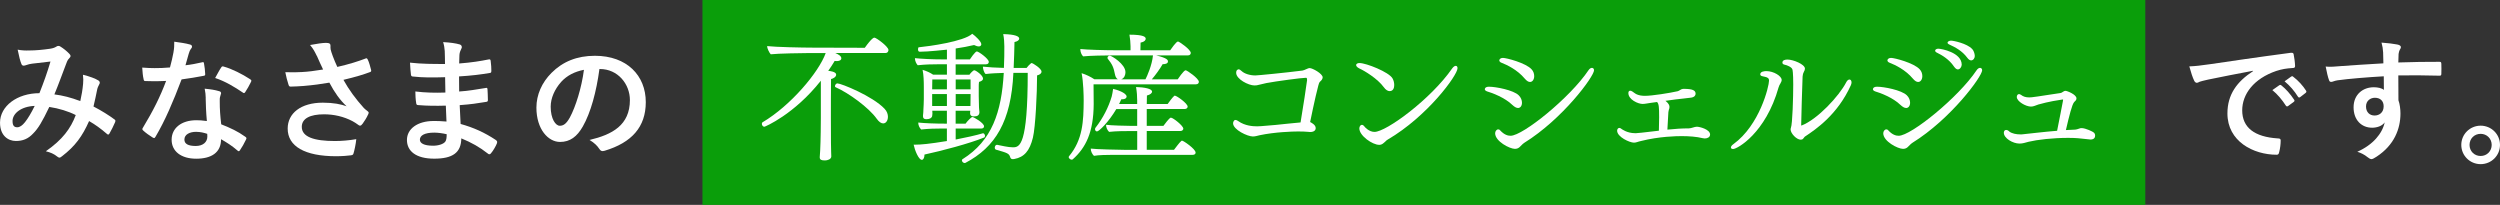 <?xml version="1.0" encoding="UTF-8"?>
<svg id="_レイヤー_2" data-name="レイヤー 2" xmlns="http://www.w3.org/2000/svg" viewBox="0 0 842.08 69">
  <rect x="0" y="0" width="842.08" height="69" fill="#333333" stroke="none"/>
  <defs>
    <style>
      .cls-1 {
        fill: #fff;
      }

      .cls-2 {
        fill: #00b900;
        opacity: .8;
      }
    </style>
  </defs>
  <g id="_レイアウト" data-name="レイアウト">
    <g>
      <g>
        <path class="cls-1" d="M27.99,28.24c.09-.99,.09-1.84-.05-3.06,2.34,.58,4.14,1.26,5.22,1.93,.4,.22,.63,.81,.31,1.21-.27,.58-.58,1.08-.72,1.75-.36,1.89-.81,3.87-1.26,5.8,2.56,1.31,5.35,3.06,7.02,4.32,.45,.27,.41,.49,.27,.95-.45,1.08-1.39,2.97-1.93,3.87-.14,.22-.27,.32-.41,.32-.18,0-.36-.14-.54-.32-1.98-1.71-3.78-3.01-5.89-4.23-2.29,5.17-4.72,8.46-9.09,11.83-.41,.31-.63,.49-.9,.49-.18,0-.36-.09-.67-.31-1.21-.99-2.34-1.44-3.91-1.84,5.62-3.91,8.37-7.65,10.08-12.19-2.47-1.26-5.67-2.25-8.91-2.74-2.38,4.95-3.69,7.2-5.49,9-1.66,1.76-3.46,2.47-5.76,2.47-2.61,0-5.35-1.8-5.35-6.16,0-5.58,5.76-9.94,13.27-9.94,1.48-3.73,2.61-6.88,3.73-10.66-2.47,.27-4.72,.54-6.21,.72-.63,.09-1.3,.22-2.02,.49-.22,.09-.54,.18-.81,.18-.36,0-.58-.18-.72-.49-.41-.9-.85-2.65-1.3-4.9,1.35,.27,2.61,.32,3.96,.27,2.16,0,4.41-.22,6.97-.58,1.12-.18,1.62-.41,2.2-.77,.18-.14,.41-.18,.58-.18,.22,0,.45,.04,.63,.18,1.12,.68,2.2,1.57,3.06,2.47,.27,.27,.41,.49,.41,.76s-.18,.49-.45,.77c-.68,.63-.85,1.48-1.21,2.34-1.17,3.06-2.43,6.57-3.78,9.81,2.83,.36,5.49,1.03,8.73,2.25,.45-2.07,.76-3.78,.94-5.8ZM4.23,40.8c0,1.44,.49,2.07,1.57,2.07,.85,0,1.71-.58,2.61-1.71,1.03-1.3,2.11-3.1,3.28-5.49-4.59,.18-7.47,2.56-7.47,5.13Z"/>
        <path class="cls-1" d="M68.04,21c.41-.14,.58-.14,.67,.36,.23,1.12,.36,2.47,.41,3.64,0,.41-.18,.49-.54,.54-2.43,.49-4.63,.81-7.42,1.21-2.88,7.6-5.53,13.81-8.77,19.3-.18,.31-.32,.45-.49,.45-.14,0-.32-.09-.54-.22-1.03-.63-2.34-1.57-3.1-2.29-.22-.18-.31-.31-.31-.49,0-.14,.04-.31,.22-.54,3.37-5.58,5.76-10.3,7.78-15.7-1.71,.09-3.1,.09-4.5,.09-.99,0-1.35,0-2.47-.05-.45,0-.54-.14-.63-.72-.22-.85-.36-2.34-.45-3.82,1.84,.14,2.88,.18,4.18,.18,1.76,0,3.1-.04,5.17-.22,.54-1.89,.85-3.42,1.17-5.04,.27-1.57,.27-2.25,.27-3.64,1.93,.27,3.87,.54,5.26,.94,.45,.09,.72,.36,.72,.67,0,.36-.14,.58-.4,.85-.27,.36-.45,.77-.72,1.66-.32,1.08-.68,2.47-1.08,3.82,1.75-.18,3.82-.58,5.58-.99Zm1.26,12.06c-.05-1.21-.09-1.93-.36-3.19,2.2,.22,3.37,.4,4.9,.85,.4,.09,.63,.31,.63,.72,0,.09-.09,.4-.27,.94-.18,.54-.22,1.08-.18,1.84,0,2.65,.14,4.59,.49,7.65,3.24,1.3,5.44,2.29,8.1,4.18,.45,.31,.49,.49,.27,.94-.67,1.39-1.3,2.52-2.07,3.64-.14,.22-.27,.31-.41,.31s-.27-.09-.45-.27c-1.98-1.71-3.64-2.7-5.49-3.78,0,4.5-3.24,6.57-8.37,6.57s-8.28-2.52-8.28-6.39,3.24-6.57,8.32-6.57c.85,0,2.11,.05,3.55,.27-.27-2.88-.36-5.62-.4-7.74Zm-3.19,11.34c-2.25,0-4,.9-4,2.61,0,1.44,1.26,2.16,3.82,2.16,2.43,0,3.91-1.3,3.91-3.19,0-.4,0-.63-.04-.9-1.08-.36-2.29-.67-3.69-.67Zm8.37-21.64c.27-.45,.49-.49,.95-.31,2.65,.72,6.21,2.52,8.82,4.23,.27,.18,.41,.32,.41,.49,0,.14-.05,.32-.18,.54-.45,.99-1.26,2.38-1.89,3.33-.14,.22-.27,.31-.41,.31s-.22-.04-.4-.18c-2.65-1.8-5.89-3.78-9.31-4.9,.77-1.35,1.44-2.7,2.02-3.51Z"/>
        <path class="cls-1" d="M106.69,18.8c-.63-1.3-1.08-2.25-2.25-3.64,2.2-.4,4.14-.72,5.35-.72s1.53,.32,1.53,.95c0,.4-.04,.85,.05,1.26,.14,.54,.31,1.17,.72,2.25,.54,1.35,.94,2.43,1.53,3.64,4.09-.94,7.06-1.89,9.4-2.79,.45-.22,.58-.18,.85,.31,.45,.85,.85,2.43,1.12,3.46,.14,.45-.04,.67-.36,.76-2.16,.81-4.77,1.62-8.95,2.61,1.84,3.33,4.09,6.39,6.88,9.49,.36,.36,.76,.68,1.17,.99,.27,.22,.45,.36,.45,.58,0,.32-.14,.54-.27,.77-.31,.76-1.21,2.2-1.75,2.92-.36,.49-.58,.68-.9,.68-.23,0-.36-.09-.72-.36-.59-.41-.99-.72-1.84-1.17-2.92-1.53-6.21-2.29-9.54-2.29-4.68,0-7.51,1.39-7.51,4.23,0,3.37,4.09,4.77,11.16,4.77,2.2,0,4.86-.22,7.2-.63-.18,1.8-.63,3.82-.94,4.81-.14,.45-.32,.54-.85,.63-.81,.13-3.1,.31-4.99,.31-10.62,0-16.33-3.37-16.33-9.31,0-5.13,4.41-8.73,11.83-8.73,3.64,0,6.16,.54,8.01,1.21-2.2-2.07-4-4.54-5.8-7.96-2.83,.49-5.44,.85-8.68,1.12-1.21,.09-3.28,.22-4.41,.22-.41,0-.58-.27-.72-.81-.45-1.39-.68-2.34-1.03-4.05,2.29,.09,4.14,.04,5.62-.05,1.89-.09,4.14-.36,7.11-.85-.76-1.62-1.39-2.92-2.11-4.63Z"/>
        <path class="cls-1" d="M150.16,35.58c-3.1,.09-6.16,.09-9.27-.18-.49,0-.67-.18-.72-.77-.18-.99-.27-2.79-.27-3.82,3.33,.41,6.75,.49,10.12,.36-.05-1.71-.05-3.46-.09-5.17-4.32,.14-7.56,.14-10.75-.22-.49,0-.72-.18-.76-.63-.14-1.12-.22-2.2-.32-4.05,3.91,.45,7.83,.45,11.79,.45,0-1.66-.05-2.83-.09-4.36-.09-1.03-.18-1.84-.54-3.01,2.38,.13,4.32,.4,5.67,.81,.54,.18,.81,.81,.49,1.35-.32,.63-.63,1.39-.67,2.16-.05,.9-.05,1.53-.09,2.88,4.18-.32,7.2-.81,9.85-1.35,.54-.14,.72,0,.77,.54,.18,1.26,.22,2.47,.22,3.28,0,.58-.14,.67-.49,.72-3.19,.54-6.07,.9-10.39,1.17,0,1.8,.04,3.46,.04,5.08,3.42-.22,5.58-.68,8.82-1.17,.54-.14,.67-.05,.72,.36,.04,.85,.14,2.34,.14,3.69,0,.45-.18,.58-.68,.63-2.97,.49-5.04,.81-8.82,1.08,.09,2.07,.18,4.27,.31,6.34,4.32,1.21,8.01,2.83,11.92,5.44,.45,.41,.45,.54,.31,1.08-.31,.85-1.26,2.52-1.98,3.33-.18,.27-.36,.36-.58,.36-.14,0-.32-.05-.49-.23-2.74-2.16-5.53-3.73-8.95-5.13-.04,4.86-2.97,6.84-9.13,6.84s-9.18-2.56-9.18-6.3,3.55-6.39,9-6.39c1.12,0,2.2,0,4.32,.18-.09-1.98-.18-3.82-.22-5.35Zm-3.87,9.09c-3.28,0-4.86,.95-4.86,2.39,0,1.17,1.35,2.02,4.45,2.02,1.8,0,3.46-.54,4.09-1.35,.36-.49,.49-1.26,.49-2.52-1.3-.31-2.92-.54-4.18-.54Z"/>
        <path class="cls-1" d="M201.91,23.25c-1.03,7.65-2.92,14.67-5.62,19.39-1.93,3.37-4.27,5.17-7.65,5.17-3.96,0-7.96-4.23-7.96-11.56,0-4.32,1.84-8.46,5.08-11.7,3.78-3.78,8.55-5.76,14.62-5.76,10.8,0,17.14,6.66,17.14,15.61,0,8.37-4.72,13.63-13.86,16.38-.94,.27-1.35,.09-1.93-.81-.49-.76-1.44-1.8-3.15-2.83,7.6-1.8,13.59-4.95,13.59-13.45,0-5.35-4.05-10.44-10.08-10.44h-.18Zm-12.91,4.36c-2.16,2.43-3.51,5.44-3.51,8.32,0,4.14,1.67,6.43,3.06,6.43,1.17,0,2.16-.58,3.37-2.74,1.98-3.64,4-10.12,4.77-16.11-3.15,.63-5.67,1.89-7.69,4.09Z"/>
        <path class="cls-1" d="M758.88,23.84c-5.49,1.03-10.3,1.98-15.12,2.97-1.71,.41-2.16,.49-2.83,.72-.31,.14-.63,.36-.99,.36-.31,0-.67-.27-.85-.67-.59-1.21-1.08-2.79-1.66-4.86,2.29-.09,3.64-.27,7.15-.76,5.53-.81,15.43-2.29,27.04-3.82,.68-.09,.9,.18,.95,.49,.22,1.03,.45,2.7,.49,3.96,0,.54-.27,.68-.85,.68-2.11,.14-3.55,.36-5.49,.99-7.65,2.61-11.47,7.87-11.47,13.27,0,5.8,4.14,8.95,11.97,9.45,.72,0,.99,.18,.99,.68,0,1.17-.18,2.74-.49,3.87-.14,.68-.31,.95-.85,.95-7.92,0-16.6-4.54-16.6-13.9,0-6.39,3.19-10.71,8.64-14.26v-.09Zm8.91,4.86c.22-.18,.41-.13,.68,.09,1.39,1.08,3.01,2.88,4.27,4.81,.18,.27,.18,.49-.14,.72l-1.89,1.39c-.31,.22-.54,.18-.77-.14-1.35-2.07-2.79-3.78-4.54-5.22l2.38-1.67Zm4-2.92c.27-.18,.41-.14,.67,.09,1.67,1.26,3.28,3.06,4.27,4.63,.18,.27,.22,.54-.14,.81l-1.8,1.39c-.36,.27-.58,.14-.77-.14-1.21-1.93-2.65-3.64-4.5-5.17l2.25-1.62Z"/>
        <path class="cls-1" d="M802.71,17.63c-.09-1.3-.18-1.93-.54-3.28,2.02,.14,4.18,.41,5.26,.63,.77,.14,1.26,.45,1.26,.85,0,.36-.14,.58-.41,1.03-.14,.27-.27,.72-.36,1.3-.05,.58-.05,1.17-.09,2.88,4.86-.18,9.49-.22,13.81-.22,.54,0,.63,.09,.68,.67,.04,1.12,.04,2.29,0,3.42,0,.49-.23,.63-.77,.58-4.68-.14-9.04-.14-13.72-.09,0,2.74,0,5.62,.04,8.37,.45,1.21,.68,2.97,.68,4.45,0,5.22-2.11,10.66-8.01,14.53-.76,.49-1.35,.85-1.75,.85s-.9-.32-1.35-.68c-1.03-.85-2.25-1.44-3.42-1.8,5.26-2.34,8.41-6.12,9.22-9.9-.9,1.3-2.74,1.8-4.23,1.8-3.55,0-6.25-2.56-6.25-6.88s3.15-6.75,6.79-6.75c1.35,0,2.7,.27,3.42,.9,0-1.57-.04-3.1-.04-4.59-5.67,.32-12.01,.85-15.57,1.35-.99,.14-1.71,.54-2.11,.54-.45,0-.63-.18-.77-.63-.36-.9-.76-2.7-1.12-4.54,1.66,.18,3.1,0,5.49-.18,2.74-.22,8.55-.58,13.95-.9-.05-1.4-.05-2.52-.09-3.73Zm-5.76,18.22c0,1.98,1.26,3.06,2.88,3.06s3.06-1.03,3.06-3.1c0-1.84-1.17-2.88-2.97-2.88-1.4,0-2.97,.94-2.97,2.92Z"/>
        <path class="cls-1" d="M842.08,48.81c0,3.6-2.92,6.48-6.52,6.48s-6.52-2.88-6.52-6.48,2.92-6.48,6.52-6.48,6.52,2.88,6.52,6.48Zm-10.26,0c0,2.11,1.62,3.73,3.73,3.73s3.73-1.62,3.73-3.73-1.62-3.73-3.73-3.73-3.73,1.62-3.73,3.73Z"/>
      </g>
      <g>
        <rect class="cls-2" x="236.61" width="486" height="69"/>
        <g>
          <path class="cls-1" d="M299.27,16.78c0,.52-.28,1.08-1.08,1.08h-16.82c.94,.42,2.02,.98,2.02,1.78,0,.7-.84,.94-1.55,.94-.19,0-.42,0-.7-.05-.7,1.17-1.41,2.3-2.16,3.33,.52,.05,2.67,.28,2.67,1.27,0,.75-.89,1.31-1.73,1.5-.05,1.73-.05,13.07-.05,13.07,0,8.53,.05,10.17,.09,11.53,0,.42,.05,.94,.05,1.45,0,.98-1.31,1.36-2.11,1.36-1.17,0-1.78-.19-1.78-1.03v-.14s.09-1.03,.14-2.06c.19-3.37,.23-9.93,.23-11.11v-12.51c-9,11.39-18.84,15.51-19.03,15.51-.47,0-.84-.52-.84-.98,0-.23,.05-.42,.28-.56,9.42-5.58,18.88-16.78,21.23-23.29h-5.48c-1.92,0-10.78,.14-13.03,.42-.47-.47-1.22-1.92-1.22-2.76,2.81,.33,11.9,.52,15.46,.52l17.43,.05c2.39-3.37,3.09-3.42,3.23-3.42,.66,0,4.73,3.05,4.73,4.12Zm-.19,22.59c0,1.22-.66,2.2-1.59,2.2-.66,0-1.41-.47-2.2-1.59-2.62-3.7-9.42-8.67-13.82-10.59-.19-.09-.23-.23-.23-.37,0-.42,.42-.94,.8-.94,1.27,0,11.95,4.31,15.93,8.58,.8,.84,1.12,1.83,1.12,2.72Z"/>
          <path class="cls-1" d="M333.05,20.86c0,.37-.23,.8-.94,.8h-10.22v3.51h4.64c.42-.61,1.27-1.5,1.64-1.5,.52,0,2.95,1.73,2.95,2.81,0,.47-.42,.84-1.36,1.12-.09,.61-.09,1.17-.09,1.45v3.28c0,.52,.05,2.72,.09,3.89,0,.37,.14,1.36,.14,1.5,0,1.08-.61,1.5-1.92,1.5-.8,0-1.22-.37-1.22-1.03v-.19c0-.19,.05-.42,.05-.7h-4.92v4.36h3.33c.61-.89,1.97-2.25,2.3-2.25,.47,0,3.94,2.02,3.94,3.14,0,.37-.28,.75-.94,.75h-8.62v3.7c3.42-.66,6.84-1.41,9.18-2.11h.09c.28,0,.61,.47,.61,.89,0,.23-.09,.47-.33,.56-4.97,2.01-14.15,4.45-20.06,5.72v.09c0,.98-.38,1.69-.89,1.69-1.08,0-2.39-3.28-2.76-5.11h.56c1.87,0,4.59-.23,10.64-1.22v-4.22h-1.59c-2.25,0-4.59,.05-7.08,.33-.56-.56-.98-1.41-.98-2.34,2.11,.23,5.62,.37,9.23,.37h.42v-4.36h-4.92l.05,.94c0,.33-.05,.56-.09,.89-.19,.66-.84,1.03-1.92,1.03-.98,0-1.17-.47-1.17-.98v-.28c.09-.56,.14-1.64,.14-1.97,.05-1.08,.14-2.34,.14-3.56v-3.98c0-1.83-.05-4.17-.42-5.86,1.36,.42,2.53,.94,3.56,1.64h4.64v-3.51h-2.62c-2.3,0-4.69,.05-7.22,.33-.47-.52-.94-1.41-.94-2.39,2.16,.23,5.81,.42,9.37,.42h1.41v-3.28c-.61,.05-6.28,.7-9.18,.7-.42,0-.56-.42-.56-.8s.09-.7,.28-.7c3.37-.33,15.14-1.92,17.99-4.55,1.08,.75,3.05,2.62,3.05,3.51,0,.23-.09,.75-.89,.75-.42,0-.94-.19-1.55-.47-1.92,.47-4.03,.84-6.19,1.17v3.66h4.78c.05-.09,1.78-2.67,2.34-2.67,.61,0,4.03,2.48,4.03,3.51Zm-14.1,5.9h-4.92l-.05,3.33h4.97v-3.33Zm0,4.92h-4.97v4.03h4.97v-4.03Zm7.97-4.92h-5.01v3.33h5.01v-3.33Zm0,4.92h-5.01v4.03h4.97c0-.89,.05-3.23,.05-3.94v-.09Zm23.9-7.59c0,.61-.52,1.08-1.5,1.31,0,5.81-.52,17.34-1.41,20.99-1.08,4.4-2.91,6.56-6.28,7.17-.19,.05-.33,.05-.47,.05-.52,0-.75-.23-.89-.66-.37-1.27-.98-1.45-4.78-2.53-.28-.09-.42-.37-.42-.7,0-.42,.28-.94,.7-.94h.09c1.55,.28,3.61,.84,5.34,.84,2.25,0,4.97-.61,4.97-25.07h-4.83c-.75,16.35-6.09,25.02-16.17,30.32-.09,.05-.14,.05-.23,.05-.47,0-.94-.47-.94-.89,0-.14,.05-.33,.23-.42,9.89-6.19,13.12-15.84,13.87-29.05-1.87,.05-4.17,.14-6.09,.37-.52-.33-.94-1.69-.94-2.48,1.5,.19,4.83,.38,7.08,.42,.14-2.76,.14-5.3,.14-7.26,0-1.03-.09-2.91-.38-4.12,4.17,.09,5.39,.8,5.39,1.5,0,.52-.56,.98-1.59,1.17-.05,2.67-.14,5.72-.28,8.72h4.36c.33-.47,.98-1.17,1.41-1.5,.09-.09,.19-.14,.28-.14,.42,0,3.33,1.87,3.33,2.86Z"/>
          <path class="cls-1" d="M403.81,27.56c0,.42-.28,.84-.98,.84h-34.49c.05,2.44,.05,6.28,.05,6.65-.05,9.61-2.72,14.76-7.03,18.6-.14,.09-.23,.14-.37,.14-.52,0-1.03-.52-1.03-.89,0-.09,.05-.19,.09-.23,4.69-5.62,4.92-11.86,4.97-18.79,0-1.5-.09-6.28-.7-9.23,1.5,.47,3.05,1.22,4.31,2.06h7.92c-.47-.23-.84-.84-.98-1.59-.47-2.48-.94-3.47-2.44-5.34-.09-.09-.09-.23-.09-.33,0-.37,.37-.7,.8-.7,.52,0,5.25,2.81,5.25,5.58,0,.84-.33,1.97-1.41,2.39h8.15c.56-1.08,2.2-4.73,2.53-8.06h-13.78c-2.3,0-7.5,.09-9.75,.33-.56-.52-.94-1.55-.94-2.34v-.14c2.06,.23,7.87,.42,11.9,.42h5.01v-1.36c0-1.08-.14-2.58-.37-3.89,4.92,0,5.48,.8,5.48,1.36,0,.19-.05,.98-1.73,1.31,0,.42-.05,1.69-.05,2.58h10.03c.28-.37,2.01-2.95,2.62-2.95,.42,0,4.31,2.72,4.31,3.84,0,.42-.28,.84-.94,.84h-10.73c3.89,.94,3.98,1.59,3.98,2.06,0,.75-1.08,.89-1.55,.89h-.23c-.98,1.69-2.3,3.51-3.65,5.11h8.72s2.02-3.05,2.67-3.05c.47,0,4.45,2.76,4.45,3.89Zm-1.08,23.8c0,.47-.33,.8-1.03,.8h-22.96c-7.78,0-8.25,.05-10.26,.33-.56-.52-1.08-1.5-1.08-2.44,1.5,.23,9.7,.42,11.29,.42h4.36v-6.33h-1.5c-2.3,0-5.62,0-7.97,.28-.56-.52-1.03-1.45-1.03-2.39,1.5,.23,7.03,.37,8.62,.37h1.87v-5.67h-7.03c-2.53,4.31-5.81,7.54-6.51,7.54-.38,0-.66-.37-.66-.75,0-.19,.05-.33,.14-.47,2.62-3.33,4.45-7.08,5.48-10.54,.23-.8,.28-1.45,.47-2.58,1.08,.23,4.55,1.31,4.55,2.62,0,.14-.09,.89-1.55,.89h-.23c-.23,.52-.47,1.03-.75,1.59h6.09v-1.22c0-1.31-.09-2.81-.38-4.5,2.81,.09,5.39,.56,5.39,1.55,0,.52-.61,1.03-1.73,1.31,0,.42,0,1.45-.05,2.86h7.03c.56-.8,1.69-2.3,2.2-2.72,.09-.09,.19-.09,.23-.09,.61,0,4.31,2.62,4.31,3.7,0,.42-.38,.8-1.03,.8h-12.75v5.67h5.62c.56-.8,1.69-2.2,2.2-2.62,.09-.09,.23-.14,.33-.14,.7,0,4.17,2.72,4.17,3.7,0,.42-.38,.8-1.03,.8h-11.29v6.33h9.18c.52-.66,1.87-2.53,2.48-3,.09-.09,.19-.09,.23-.09,.47,0,4.55,2.81,4.55,3.98Z"/>
          <path class="cls-1" d="M445.51,26.06c0,.52-.37,1.03-.89,1.45-.28,.23-.47,.94-.56,1.27-1.12,4.17-2.76,12.32-2.76,12.32,.7,.37,1.87,1.03,1.87,2.06,0,.28-.09,1.31-1.92,1.31-.14,0-.33-.05-.47-.05-.98-.09-2.25-.14-3.51-.14-1.87,0-7.87,.19-12.98,1.27-.8,.19-1.5,.42-2.3,.42-1.73,0-6.65-2.25-6.65-4.45,0-.33,.23-1.12,.8-1.12,.28,0,.61,.14,.98,.42,2.25,1.59,4.92,1.73,6.33,1.73,.52,0,.98,0,6.23-.47,3-.28,6.04-.66,8.39-.84,.66-3.75,2.2-13.96,2.2-14.29,0-.14-.05-.47-.09-.61-.05-.05-.09-.14-.28-.14-1.45,0-10.12,1.17-13.35,1.78-1.55,.33-2.44,.61-3.23,.75-.28,.05-.52,.05-.8,.05-1.97,0-6.14-2.11-6.14-4.26,0-1.17,.84-1.17,.84-1.17,.28,0,.56,.19,1.03,.61,.89,.84,2.72,1.45,4.59,1.45,.8,0,9.93-.89,15.84-1.64,.75-.09,1.78-.84,2.48-.84,.89,0,4.36,1.87,4.36,3.14Z"/>
          <path class="cls-1" d="M468.09,30.7c-.66,0-1.36-.47-1.97-1.31-2.11-2.91-6.56-5.58-8.25-6.33-.05-.05-1.08-.47-1.08-1.17,0-.37,.47-.66,1.12-.66,2.25,0,9.98,3.05,11.15,5.2,.38,.66,.56,1.5,.56,2.2,0,.8-.23,2.06-1.55,2.06Zm-.66,16.31c-.37,.19-.61,.47-.84,.7l-.38,.33c-.56,.52-1.03,.75-1.64,.75-2.3,0-6.7-3.09-6.7-5.53,0-.7,.42-1.22,.89-1.22,.23,0,.47,.14,.7,.42,.23,.37,1.69,1.97,3.51,1.97,3.94,0,18.98-11.01,26.19-21.41,.42-.56,.84-.84,1.17-.84,.38,0,.61,.28,.61,.8,0,2.34-10.08,16.17-23.52,24.04Z"/>
          <path class="cls-1" d="M511.29,36.37c-.52,0-1.12-.33-1.83-.98-2.58-2.53-6.89-4.12-8.53-4.59-.56-.19-.8-.47-.8-.75,0-.05,0-.84,1.41-.84,2.25,0,8.25,1.12,10.03,2.91,.8,.8,1.08,1.73,1.08,2.48,0,1.03-.52,1.78-1.36,1.78Zm2.11,11.76c-.61,.37-1.03,.98-1.59,1.45-.38,.33-.84,.56-1.55,.56-1.73,0-6.65-2.53-6.65-5.25,0-.66,.47-1.31,1.03-1.31,.19,0,.42,.05,.61,.28,1.45,1.59,2.67,1.87,3.56,1.87,4.12,0,20.01-12.79,26.24-22.07,.37-.56,.8-.8,1.17-.8s.7,.28,.7,.8c0,2.11-10.59,16.45-23.52,24.46Zm3.37-22.49c0,1.08-.56,1.97-1.41,1.97-.52,0-1.08-.33-1.73-1.08-2.58-3.09-6.09-4.69-7.87-5.39-.52-.19-.75-.52-.75-.8,0-.42,.47-.84,1.22-.84,1.17,0,7.69,1.69,9.65,3.84,.66,.7,.89,1.55,.89,2.3Z"/>
          <path class="cls-1" d="M576,45.37c0,.8-.84,1.27-1.78,1.27-.23,0-.42-.05-.66-.09-2.11-.52-4.64-.7-7.12-.7-1.69,0-7.54,.09-13.68,1.64-1.08,.23-1.64,.56-2.39,.56-1.45,0-5.67-1.92-5.67-4.03,0-.52,.33-.94,.75-.94,.19,0,.38,.09,.56,.23,.19,.14,1.97,1.55,4.73,1.55h.33c2.62-.19,4.59-.52,7.69-.84,.05-1.45,.09-3.09,.09-4.5,0-3.42-.09-4.5-.66-5.11l-.05-.05-2.06,.28c-1.12,.14-1.97,.37-2.81,.37-1.5,0-4.78-1.45-4.78-3.66,0-.47,.19-.8,.61-.8,.19,0,.47,.09,.75,.28,.42,.28,.8,.61,1.22,.84,.89,.47,1.97,.61,3,.61,2.44,0,8.29-.94,11.01-1.55,.61-.14,1.08-.75,1.83-.8h.28c2.95,0,3.94,.52,3.94,1.64,0,.52-.33,1.12-1.45,1.31-.61,.09-2.01,.23-2.81,.33-1.22,.09-3.56,.42-5.9,.75,1.08,.84,1.36,1.5,1.36,2.06,0,.28-.05,.61-.23,1.03-.05,.14-.14,.61-.14,.75-.05,.61-.19,3.51-.33,5.86,2.86-.28,4.83-.42,7.22-.42,.89,0,1.87-.56,2.72-.56,.8,0,4.45,.84,4.45,2.67Z"/>
          <path class="cls-1" d="M600.13,26.9c0,.84-.8,1.55-1.03,2.48-4.36,15.51-13.96,20.81-15.32,20.81-.47,0-.75-.19-.75-.52,0-.28,.23-.7,.84-1.12,8.86-6.42,12-19.49,12-21.41,0-.66-.23-1.12-2.16-1.45-.56-.09-.8-.33-.8-.66,0-.98,1.5-1.08,2.06-1.08,2.48,0,5.15,1.69,5.15,2.95Zm7.92,19.03c-.23,.14-.47,.56-.66,.75-.23,.28-.52,.37-.84,.37-1.41,0-3.42-2.11-3.42-3.47,0-.19,.05-.33,.09-.47,.56-1.31,.8-10.59,.8-14.62s-.23-4.97-.28-5.11c-.23-.8-1.87-1.45-2.62-1.59-.52-.09-.75-.37-.75-.7,0-.84,.94-1.03,1.73-1.03,1.87,0,5.86,1.59,5.86,3.05,0,.19-.05,.33-.09,.52-.19,.47-.42,.8-.56,1.27-.05,.23-.14,.7-.14,.89-.23,5.58-.37,12.09-.47,16.17,0,.23,0,.33,.05,.33h.05c5.39-2.06,12.7-9.98,15.04-14.53,.33-.66,.75-.98,1.12-.98s.7,.37,.7,.98c0,.28-.09,.61-.23,.94-4.5,9.98-11.86,14.9-15.37,17.24Z"/>
          <path class="cls-1" d="M642.02,36.37c-.52,0-1.12-.33-1.83-.98-2.58-2.53-6.89-4.12-8.53-4.59-.56-.19-.8-.47-.8-.75,0-.05,0-.84,1.41-.84,2.25,0,8.25,1.12,10.03,2.91,.8,.8,1.08,1.73,1.08,2.48,0,1.03-.52,1.78-1.36,1.78Zm2.11,11.76c-.61,.37-1.03,.98-1.59,1.45-.38,.33-.84,.56-1.55,.56-1.73,0-6.65-2.53-6.65-5.25,0-.66,.47-1.31,1.03-1.31,.19,0,.42,.05,.61,.28,1.45,1.59,2.67,1.87,3.56,1.87,4.12,0,20.01-12.79,26.24-22.07,.37-.56,.8-.8,1.17-.8s.7,.28,.7,.8c0,2.11-10.59,16.45-23.52,24.46Zm3.37-22.49c0,1.08-.56,1.97-1.41,1.97-.52,0-1.08-.33-1.73-1.08-2.58-3.09-6.09-4.69-7.87-5.39-.52-.19-.75-.52-.75-.8,0-.42,.47-.84,1.22-.84,1.17,0,7.69,1.69,9.65,3.84,.66,.7,.89,1.55,.89,2.3Zm12-2.25c-.42,0-.84-.28-1.31-.94-1.64-2.44-3.98-3.84-5.81-4.73-.38-.19-.56-.42-.56-.66,0-.37,.47-.66,1.08-.66,.94,0,7.87,1.27,7.87,5.39,0,.66-.56,1.59-1.27,1.59Zm5.67-4.5c0,.7-.52,1.45-1.22,1.45-.38,0-.84-.23-1.31-.89-1.73-2.34-4.08-3.56-6.04-4.45-.42-.19-.61-.42-.61-.61,0-.37,.56-.7,1.17-.7,.84,0,5.39,.94,7.12,2.81,.75,.8,.89,1.97,.89,2.39Z"/>
          <path class="cls-1" d="M705.7,45.69c0,1.08-.89,1.31-1.5,1.31-.33,0-.61-.05-.89-.09-2.76-.33-4.17-.47-6.7-.47-5.2,0-10.4,.61-13.31,1.31-1.08,.28-1.97,.61-3.05,.61-2.3,0-5.29-1.83-5.29-3.61,0-.33,.09-.98,.84-.98,.23,0,.47,.09,.8,.33l.23,.23c.89,.66,2.34,.94,3.7,.94,.33,0,.61,0,.89-.05,2.34-.23,6.89-.8,11.48-1.17,.75-3.56,1.69-8.72,1.97-10.07,0-.14,.05-.28,.05-.42,0-.05-.09-.05-.19-.05-.98,.14-4.73,.7-8.15,1.69-.89,.28-1.59,.7-2.48,.7-1.73,0-4.78-1.73-4.78-3.23,0-.52,.28-.98,.75-.98,.19,0,.42,.09,.7,.28,.7,.56,1.59,.84,2.72,.84,.28,0,.56,0,.89-.05,2.48-.28,6.37-.98,9.56-1.41,.8-.09,1.03-.75,1.83-.75,.47,0,3.65,1.22,3.65,2.53,0,.37-.19,.7-.42,.89l-.23,.23-.19,.23c-.61,.7-1.59,4.4-2.72,9.33,.98-.05,1.97-.09,2.91-.14,.66,0,1.27-.28,1.92-.47,.14-.05,.28-.05,.47-.05,1.31,0,3.89,1.22,4.17,1.55,.23,.23,.38,.61,.38,.98Z"/>
        </g>
      </g>
    </g>
  </g>
</svg>